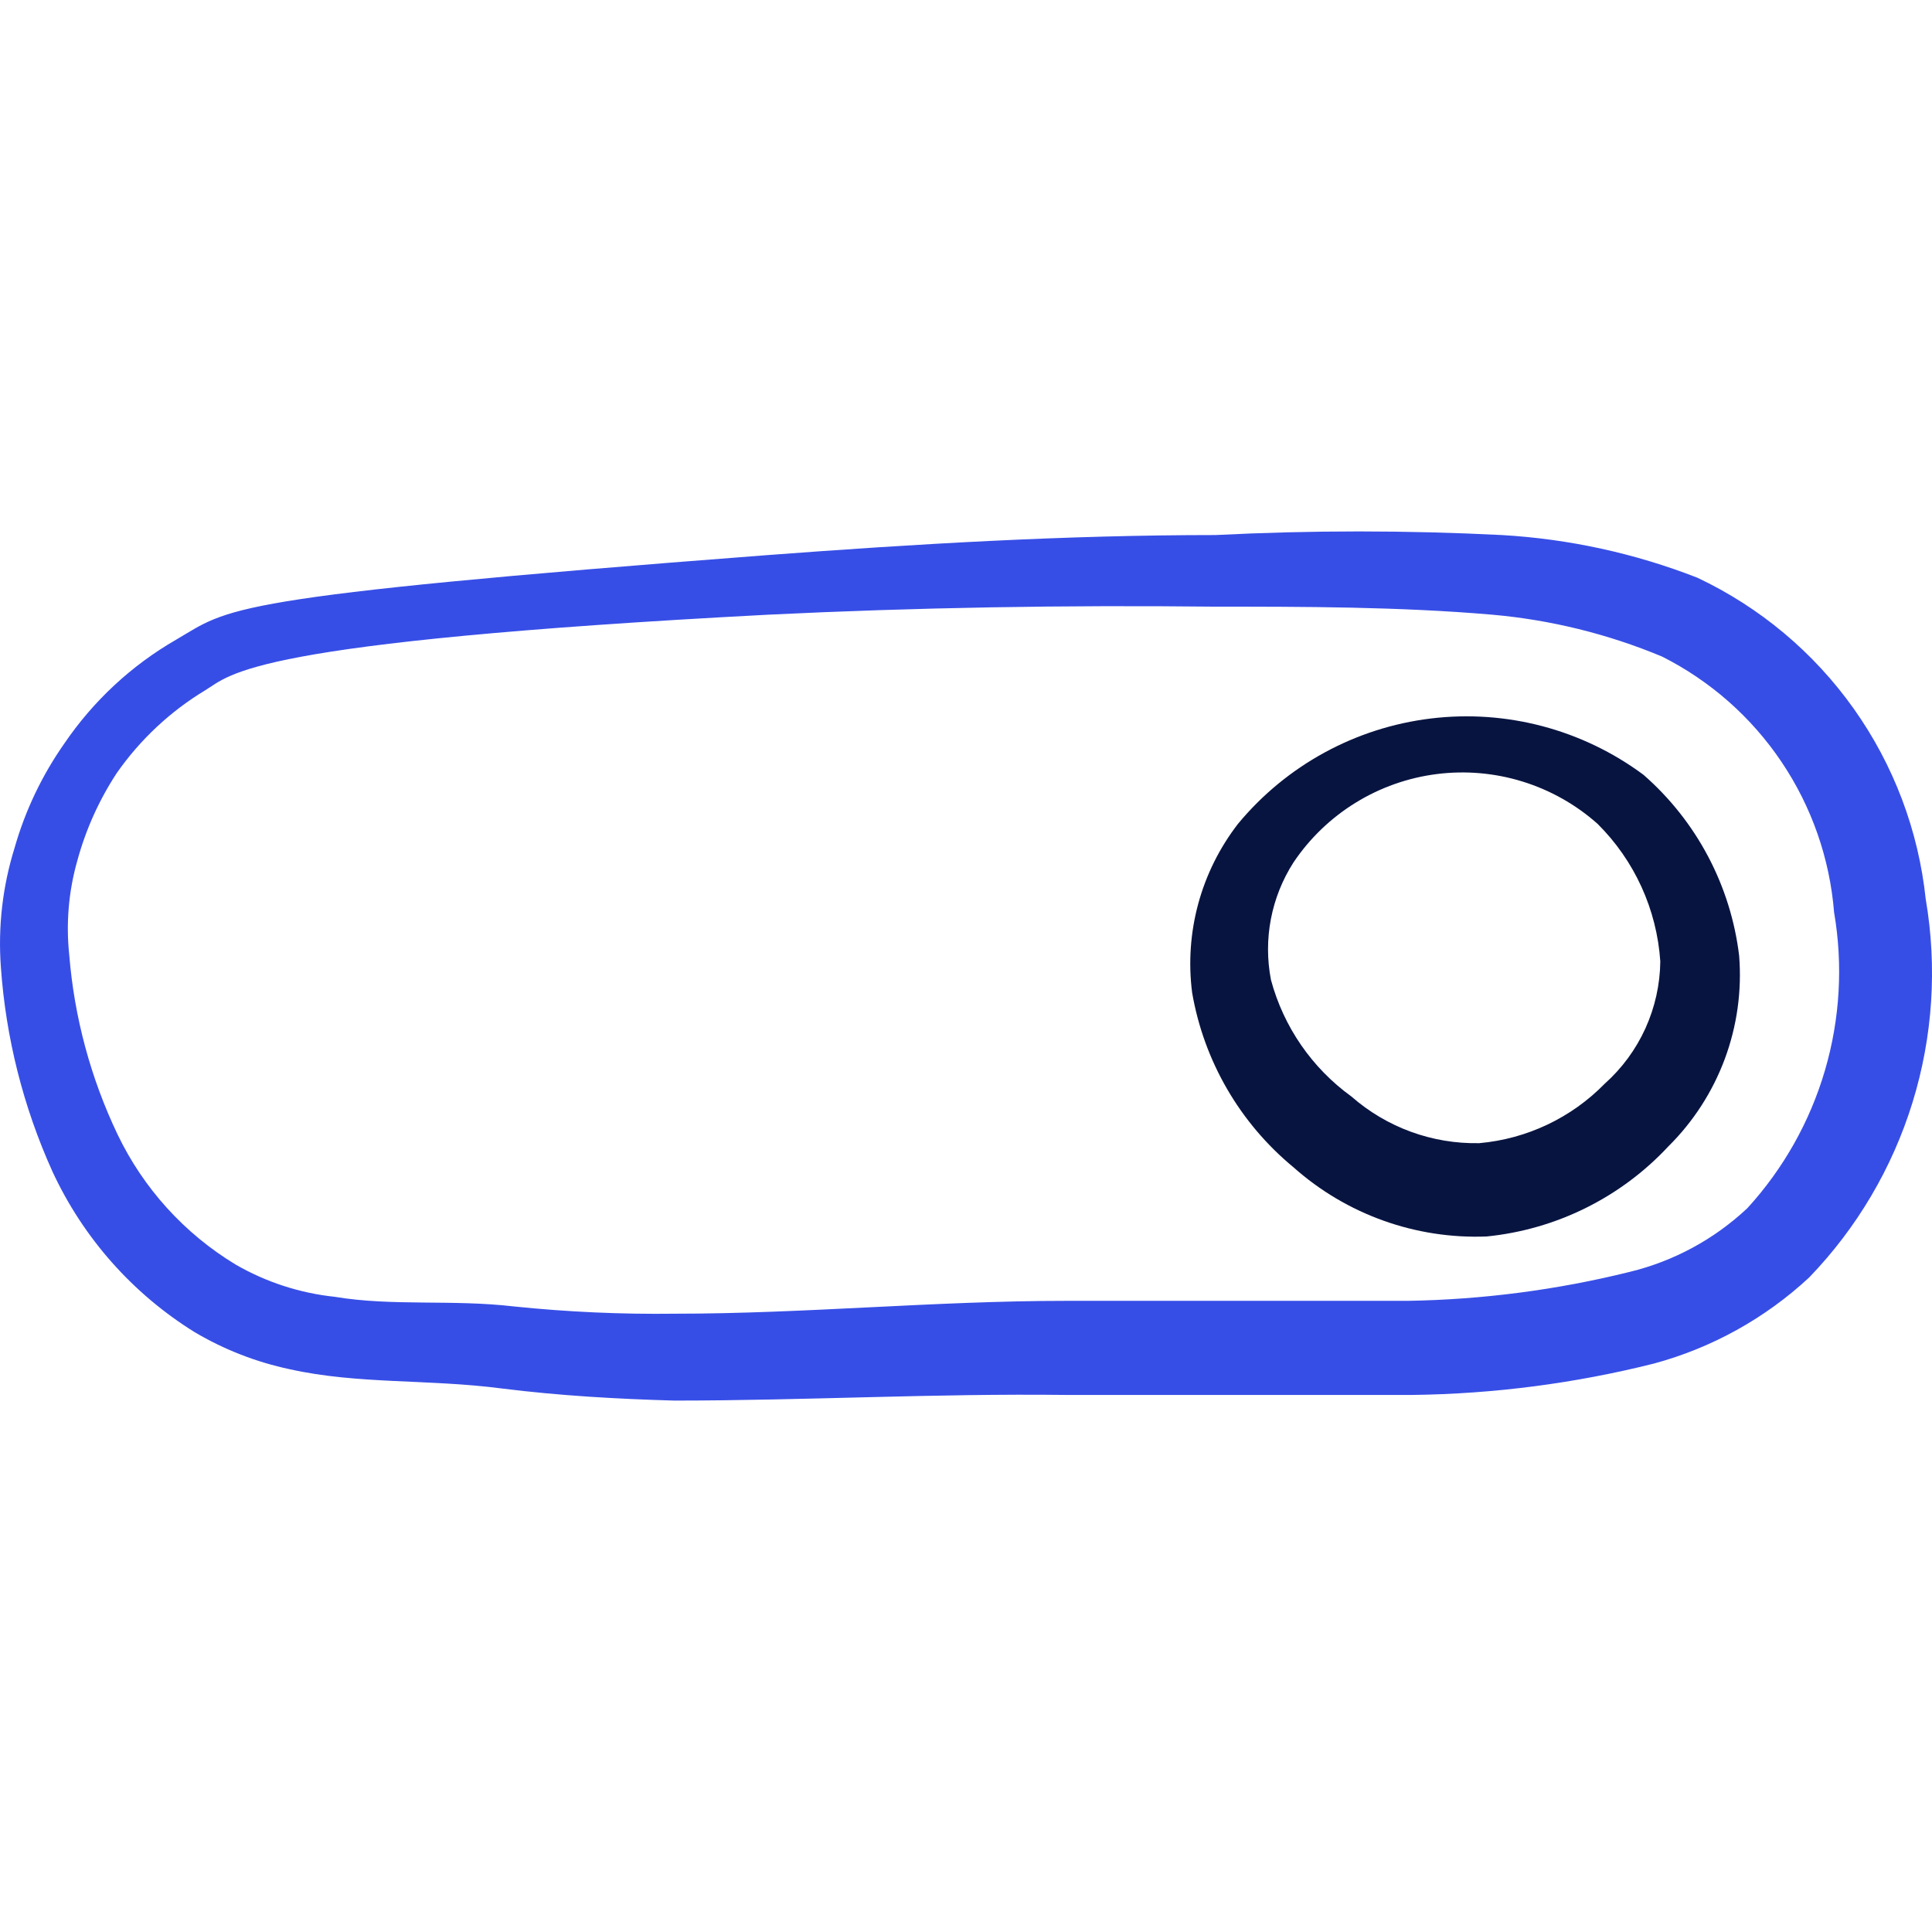 <svg xmlns="http://www.w3.org/2000/svg" fill="none" viewBox="0 0 100 100" id="Controls-Slider-Toggle-Right--Streamline-Freehand" height="100" width="100">
  <desc>
    Controls Slider Toggle Right Streamline Icon: https://streamlinehq.com
  </desc>
  <path fill="#374ee6" d="M99.677 46.555c-0.374 -3.558 -1.658 -6.96 -3.73 -9.877 -2.071 -2.917 -4.859 -5.251 -8.095 -6.777 -3.235 -1.262 -6.65 -2.007 -10.117 -2.207 -4.938 -0.25 -9.885 -0.25 -14.822 0 -7.744 0 -15.488 0.458 -23.232 1.041 -28.312 2.165 -27.771 2.748 -30.56 4.372 -2.31 1.33 -4.288 3.167 -5.787 5.371 -1.157 1.647 -2.03 3.477 -2.581 5.413 -0.62 1.992 -0.86 4.082 -0.708 6.162 0.255 3.655 1.157 7.236 2.665 10.575 1.589 3.436 4.152 6.332 7.369 8.327 1.523 0.901 3.182 1.548 4.913 1.915 3.539 0.791 7.161 0.5 10.992 0.999 2.998 0.375 5.954 0.541 8.91 0.625 6.745 0 13.49 -0.375 20.276 -0.292h17.945c4.212 -0.053 8.405 -0.598 12.491 -1.624 3 -0.811 5.758 -2.34 8.035 -4.455 2.47 -2.56 4.303 -5.665 5.352 -9.065 1.049 -3.399 1.283 -6.998 0.685 -10.504Zm-9.243 15.988c-1.709 1.603 -3.803 2.736 -6.079 3.289 -3.761 0.933 -7.617 1.436 -11.491 1.499h-17.653c-6.828 0 -13.531 0.666 -20.276 0.666 -2.781 0.036 -5.561 -0.09 -8.327 -0.375 -3.206 -0.375 -6.287 0 -9.285 -0.5 -1.805 -0.191 -3.549 -0.759 -5.121 -1.665 -2.654 -1.604 -4.781 -3.948 -6.12 -6.745 -1.391 -2.917 -2.238 -6.063 -2.498 -9.285 -0.174 -1.635 -0.033 -3.289 0.416 -4.871 0.437 -1.611 1.126 -3.142 2.04 -4.538 1.21 -1.734 2.77 -3.195 4.58 -4.288 1.374 -0.833 2.165 -2.498 29.145 -3.914 7.661 -0.375 15.363 -0.5 23.066 -0.416 4.58 0 9.576 0 14.406 0.416 3.022 0.267 5.985 0.997 8.785 2.165 2.497 1.256 4.628 3.134 6.188 5.453 1.561 2.319 2.498 5 2.722 7.787 0.468 2.728 0.306 5.526 -0.473 8.182 -0.779 2.656 -2.155 5.098 -4.023 7.14Z" stroke-width="4.167"></path>
  <path fill="#081440" d="M64.079 42.641c-0.951 1.23 -1.65 2.635 -2.058 4.135 -0.407 1.5 -0.515 3.066 -0.316 4.608 0.612 3.542 2.473 6.748 5.246 9.035 2.743 2.441 6.324 3.724 9.993 3.581 3.6 -0.358 6.945 -2.016 9.41 -4.663 1.292 -1.279 2.289 -2.825 2.922 -4.529 0.633 -1.705 0.886 -3.526 0.742 -5.339 -0.437 -3.628 -2.202 -6.965 -4.955 -9.368 -3.158 -2.342 -7.095 -3.385 -10.998 -2.912 -3.904 0.473 -7.478 2.424 -9.986 5.452Zm18.985 13.448c-1.728 1.769 -4.032 2.862 -6.495 3.081 -2.431 0.049 -4.792 -0.812 -6.62 -2.415 -2.04 -1.474 -3.511 -3.606 -4.164 -6.037 -0.407 -2.101 0.011 -4.277 1.166 -6.079 0.838 -1.247 1.934 -2.3 3.213 -3.089 1.279 -0.789 2.712 -1.295 4.202 -1.484 1.49 -0.189 3.005 -0.057 4.44 0.387 1.435 0.444 2.76 1.19 3.883 2.188 1.913 1.899 3.067 4.43 3.248 7.12 -0.013 1.196 -0.276 2.377 -0.77 3.467 -0.495 1.09 -1.21 2.064 -2.103 2.862Z" stroke-width="4.167"></path>
</svg>